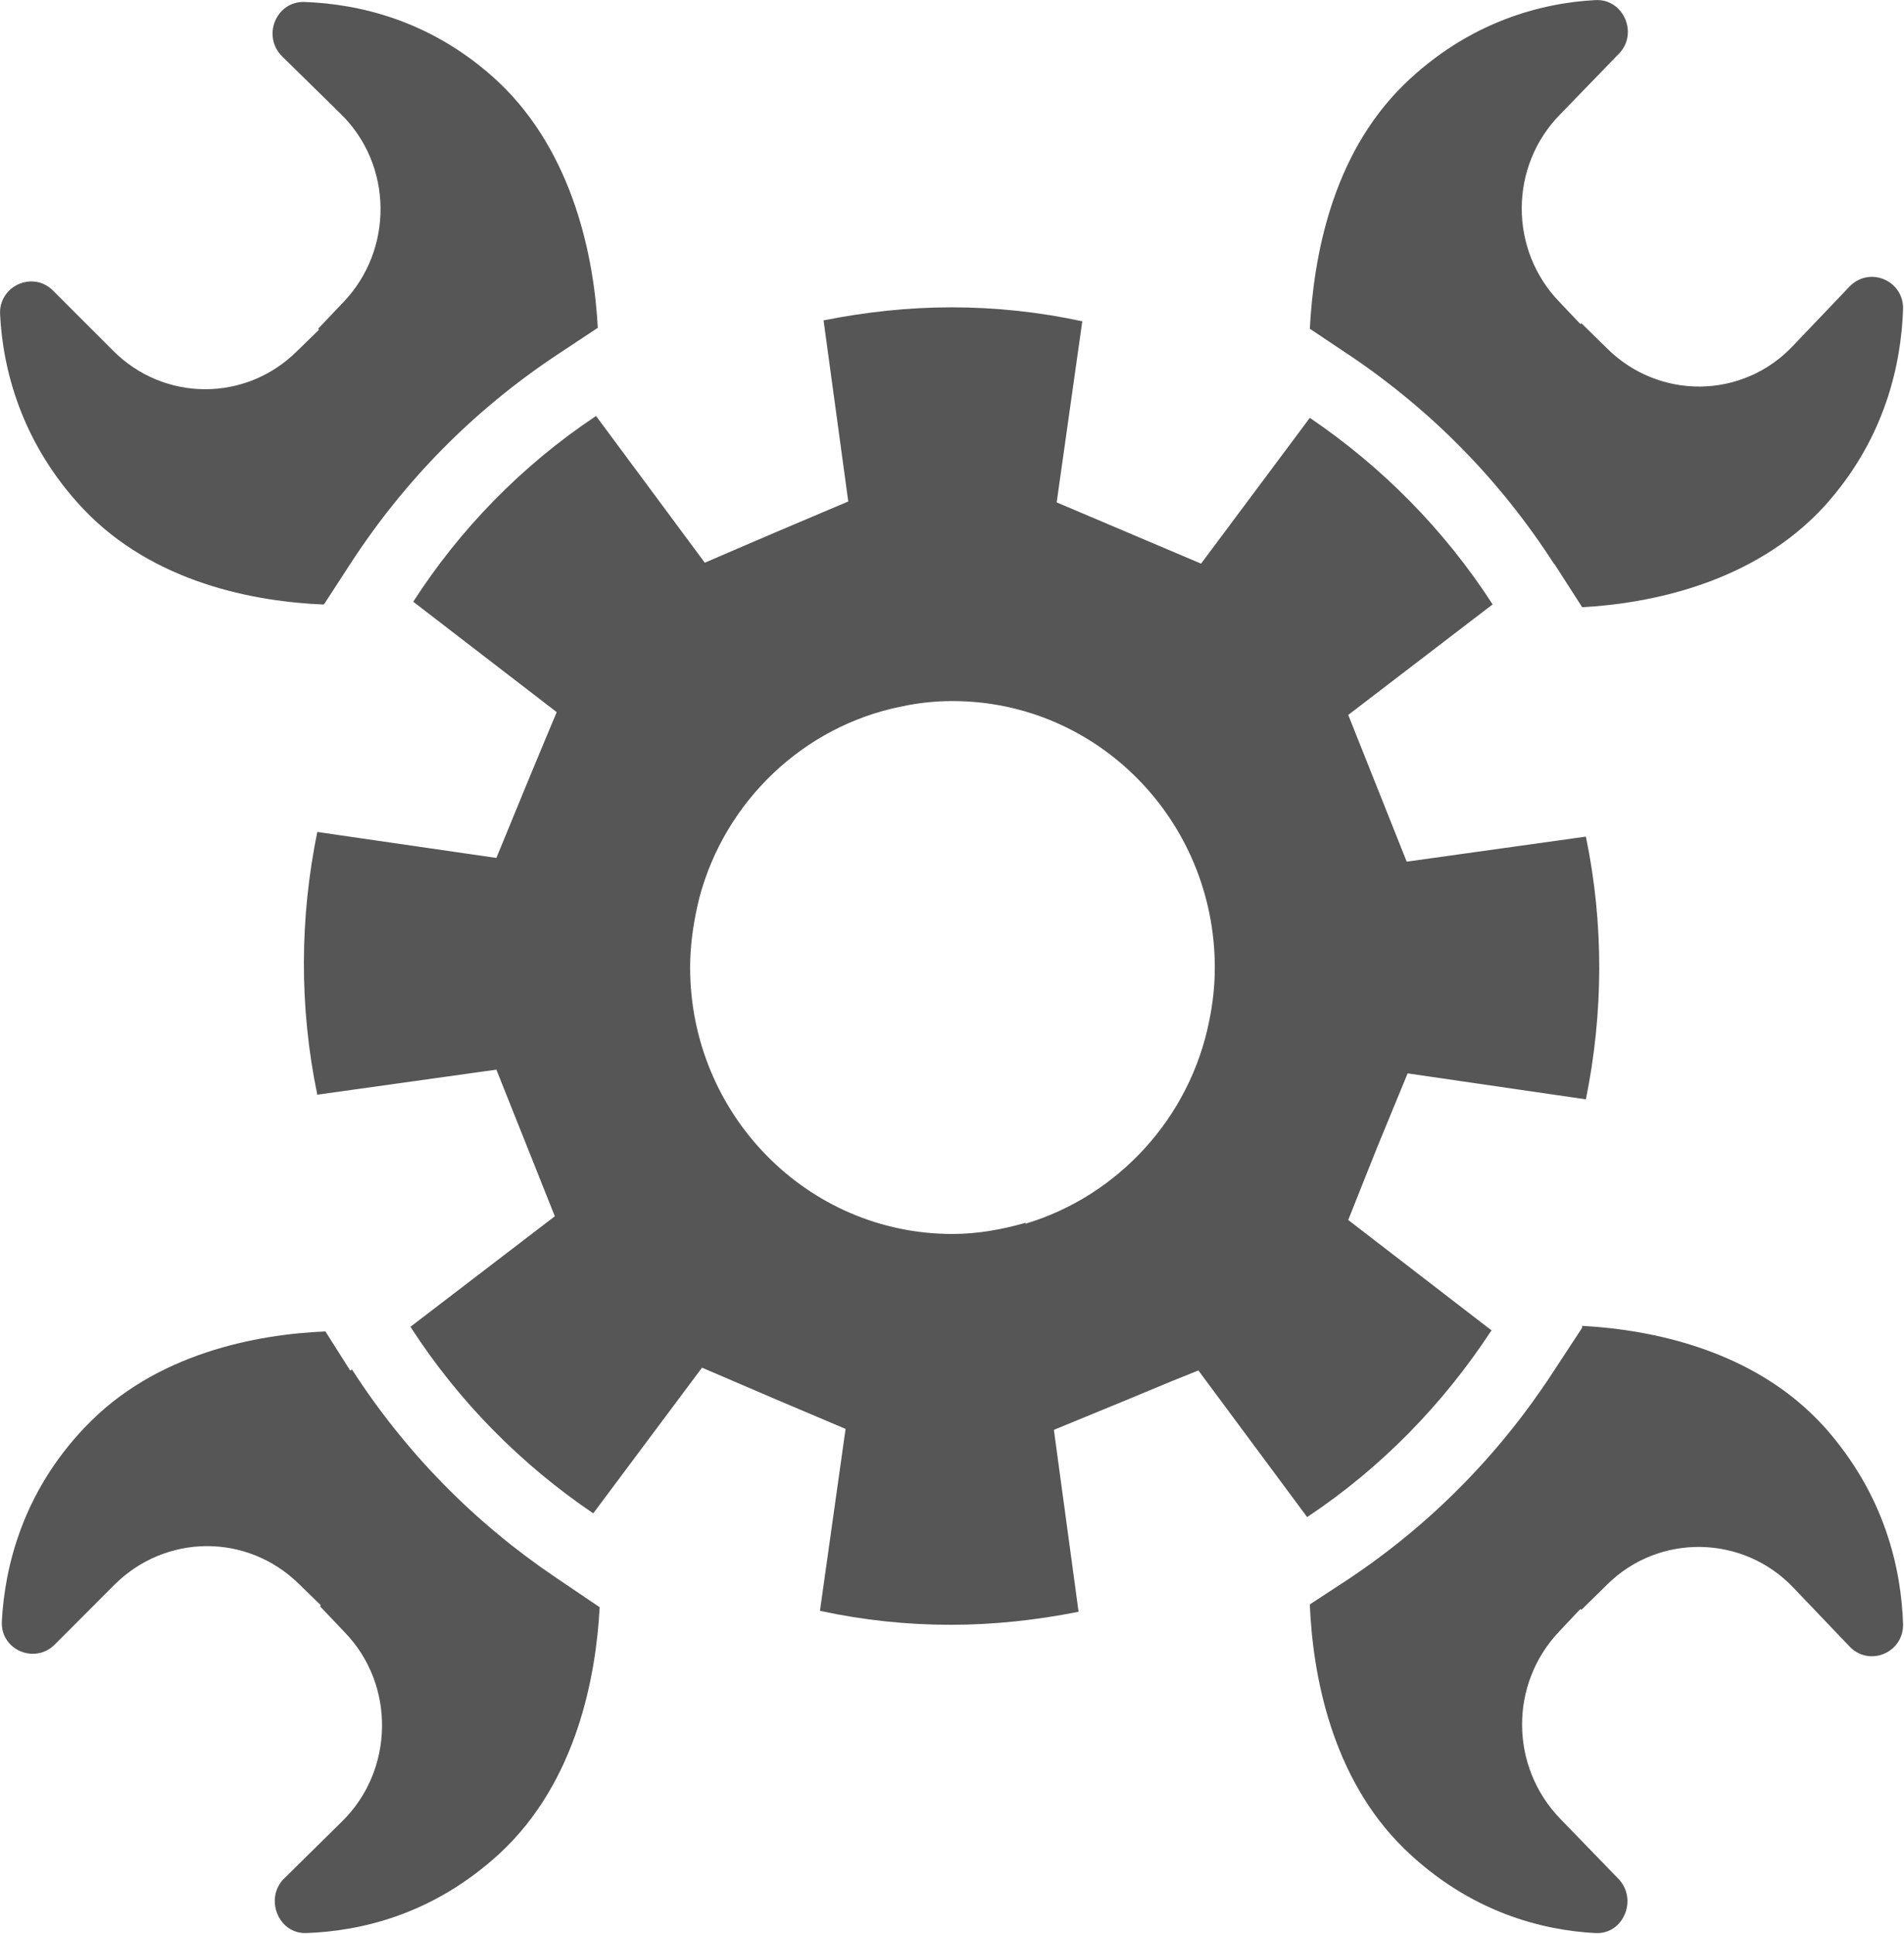 <?xml version="1.0" encoding="UTF-8"?> <svg xmlns="http://www.w3.org/2000/svg" viewBox="0 0 16.352 16.607" fill="none"><path d="M2.787 5.183L3.015 4.832C3.478 4.122 4.067 3.525 4.773 3.054L5.134 2.815C5.103 2.225 4.93 1.316 4.279 0.702C3.706 0.168 3.07 0.033 2.615 0.017C2.371 0.009 2.246 0.312 2.426 0.487L2.921 0.973C3.376 1.412 3.384 2.145 2.944 2.6L2.732 2.823L2.74 2.831L2.552 3.014C2.112 3.453 1.406 3.453 0.966 3.006L0.456 2.496C0.283 2.321 -0.015 2.456 0.001 2.703C0.024 3.166 0.181 3.804 0.715 4.37C1.319 5.007 2.191 5.167 2.779 5.191L2.787 5.183Z" fill="#565656"></path><path d="M13.588 11.401L13.337 11.784C12.874 12.493 12.285 13.091 11.579 13.561L11.249 13.777C11.273 14.367 11.43 15.259 12.058 15.873C12.623 16.423 13.251 16.575 13.698 16.599C13.942 16.615 14.067 16.312 13.902 16.136L13.4 15.618C12.968 15.172 12.96 14.462 13.392 14.008L13.573 13.816L13.581 13.824L13.8 13.609C14.248 13.163 14.97 13.179 15.402 13.633L15.881 14.135C16.053 14.319 16.351 14.191 16.344 13.944C16.328 13.482 16.195 12.844 15.669 12.254C15.064 11.584 14.169 11.417 13.588 11.385V11.401Z" fill="#565656"></path><path d="M13.353 4.848L13.588 5.214C14.169 5.183 15.064 5.007 15.669 4.346C16.195 3.764 16.328 3.118 16.344 2.655C16.351 2.408 16.053 2.281 15.881 2.464L15.402 2.966C14.97 3.429 14.248 3.437 13.8 2.99L13.581 2.775L13.573 2.783L13.392 2.592C12.96 2.145 12.96 1.428 13.4 0.981L13.902 0.463C14.075 0.288 13.942 -0.015 13.698 0.001C13.243 0.025 12.615 0.184 12.058 0.726C11.43 1.34 11.281 2.225 11.249 2.823L11.595 3.054C12.293 3.524 12.882 4.122 13.345 4.84L13.353 4.848Z" fill="#565656"></path><path d="M3.007 11.768L2.795 11.433C2.214 11.457 1.335 11.616 0.731 12.254C0.189 12.82 0.04 13.466 0.016 13.92C0.001 14.167 0.299 14.295 0.472 14.12L0.982 13.609C1.421 13.171 2.12 13.163 2.567 13.601L2.756 13.785L2.748 13.793L2.96 14.016C3.4 14.47 3.384 15.204 2.936 15.642L2.442 16.129C2.269 16.296 2.387 16.607 2.63 16.599C3.086 16.583 3.714 16.448 4.294 15.913C4.954 15.3 5.119 14.391 5.15 13.801L4.773 13.546C4.075 13.075 3.486 12.477 3.023 11.76L3.007 11.768Z" fill="#565656"></path><path d="M8.808 10.5C8.612 10.556 8.4 10.596 8.18 10.596C6.932 10.596 5.927 9.567 5.927 8.308C5.927 8.1 5.959 7.901 6.006 7.71C6.225 6.881 6.901 6.235 7.74 6.067C7.882 6.036 8.031 6.02 8.18 6.02C9.428 6.02 10.433 7.048 10.433 8.308C10.433 8.459 10.417 8.611 10.386 8.762C10.221 9.599 9.601 10.269 8.808 10.508V10.5ZM12.811 11.425L11.579 10.476L11.728 10.101L11.83 9.846L12.089 9.217L13.62 9.44C13.769 8.706 13.777 7.941 13.62 7.184L12.081 7.399L11.83 6.769L11.579 6.139L12.819 5.19C12.403 4.545 11.862 4.003 11.249 3.588L10.315 4.84L9.695 4.577L9.075 4.314L9.295 2.759C8.926 2.679 8.549 2.639 8.172 2.639C7.803 2.639 7.434 2.679 7.073 2.751L7.285 4.306L6.665 4.569L6.406 4.68L6.053 4.832L5.119 3.572C4.483 3.995 3.949 4.545 3.549 5.167L4.781 6.115L4.671 6.378L4.522 6.737L4.263 7.367L2.725 7.144C2.575 7.877 2.568 8.642 2.725 9.4L4.263 9.185L4.514 9.814L4.765 10.444L3.525 11.393C3.941 12.039 4.483 12.581 5.095 12.995L6.029 11.744L6.642 12.007L7.262 12.27L7.042 13.832C7.411 13.912 7.788 13.952 8.164 13.952C8.533 13.952 8.902 13.912 9.263 13.84L9.051 12.278L9.671 12.023L10.056 11.863L10.292 11.768L11.226 13.027C11.862 12.605 12.395 12.055 12.803 11.433L12.811 11.425Z" fill="#565656"></path></svg> 